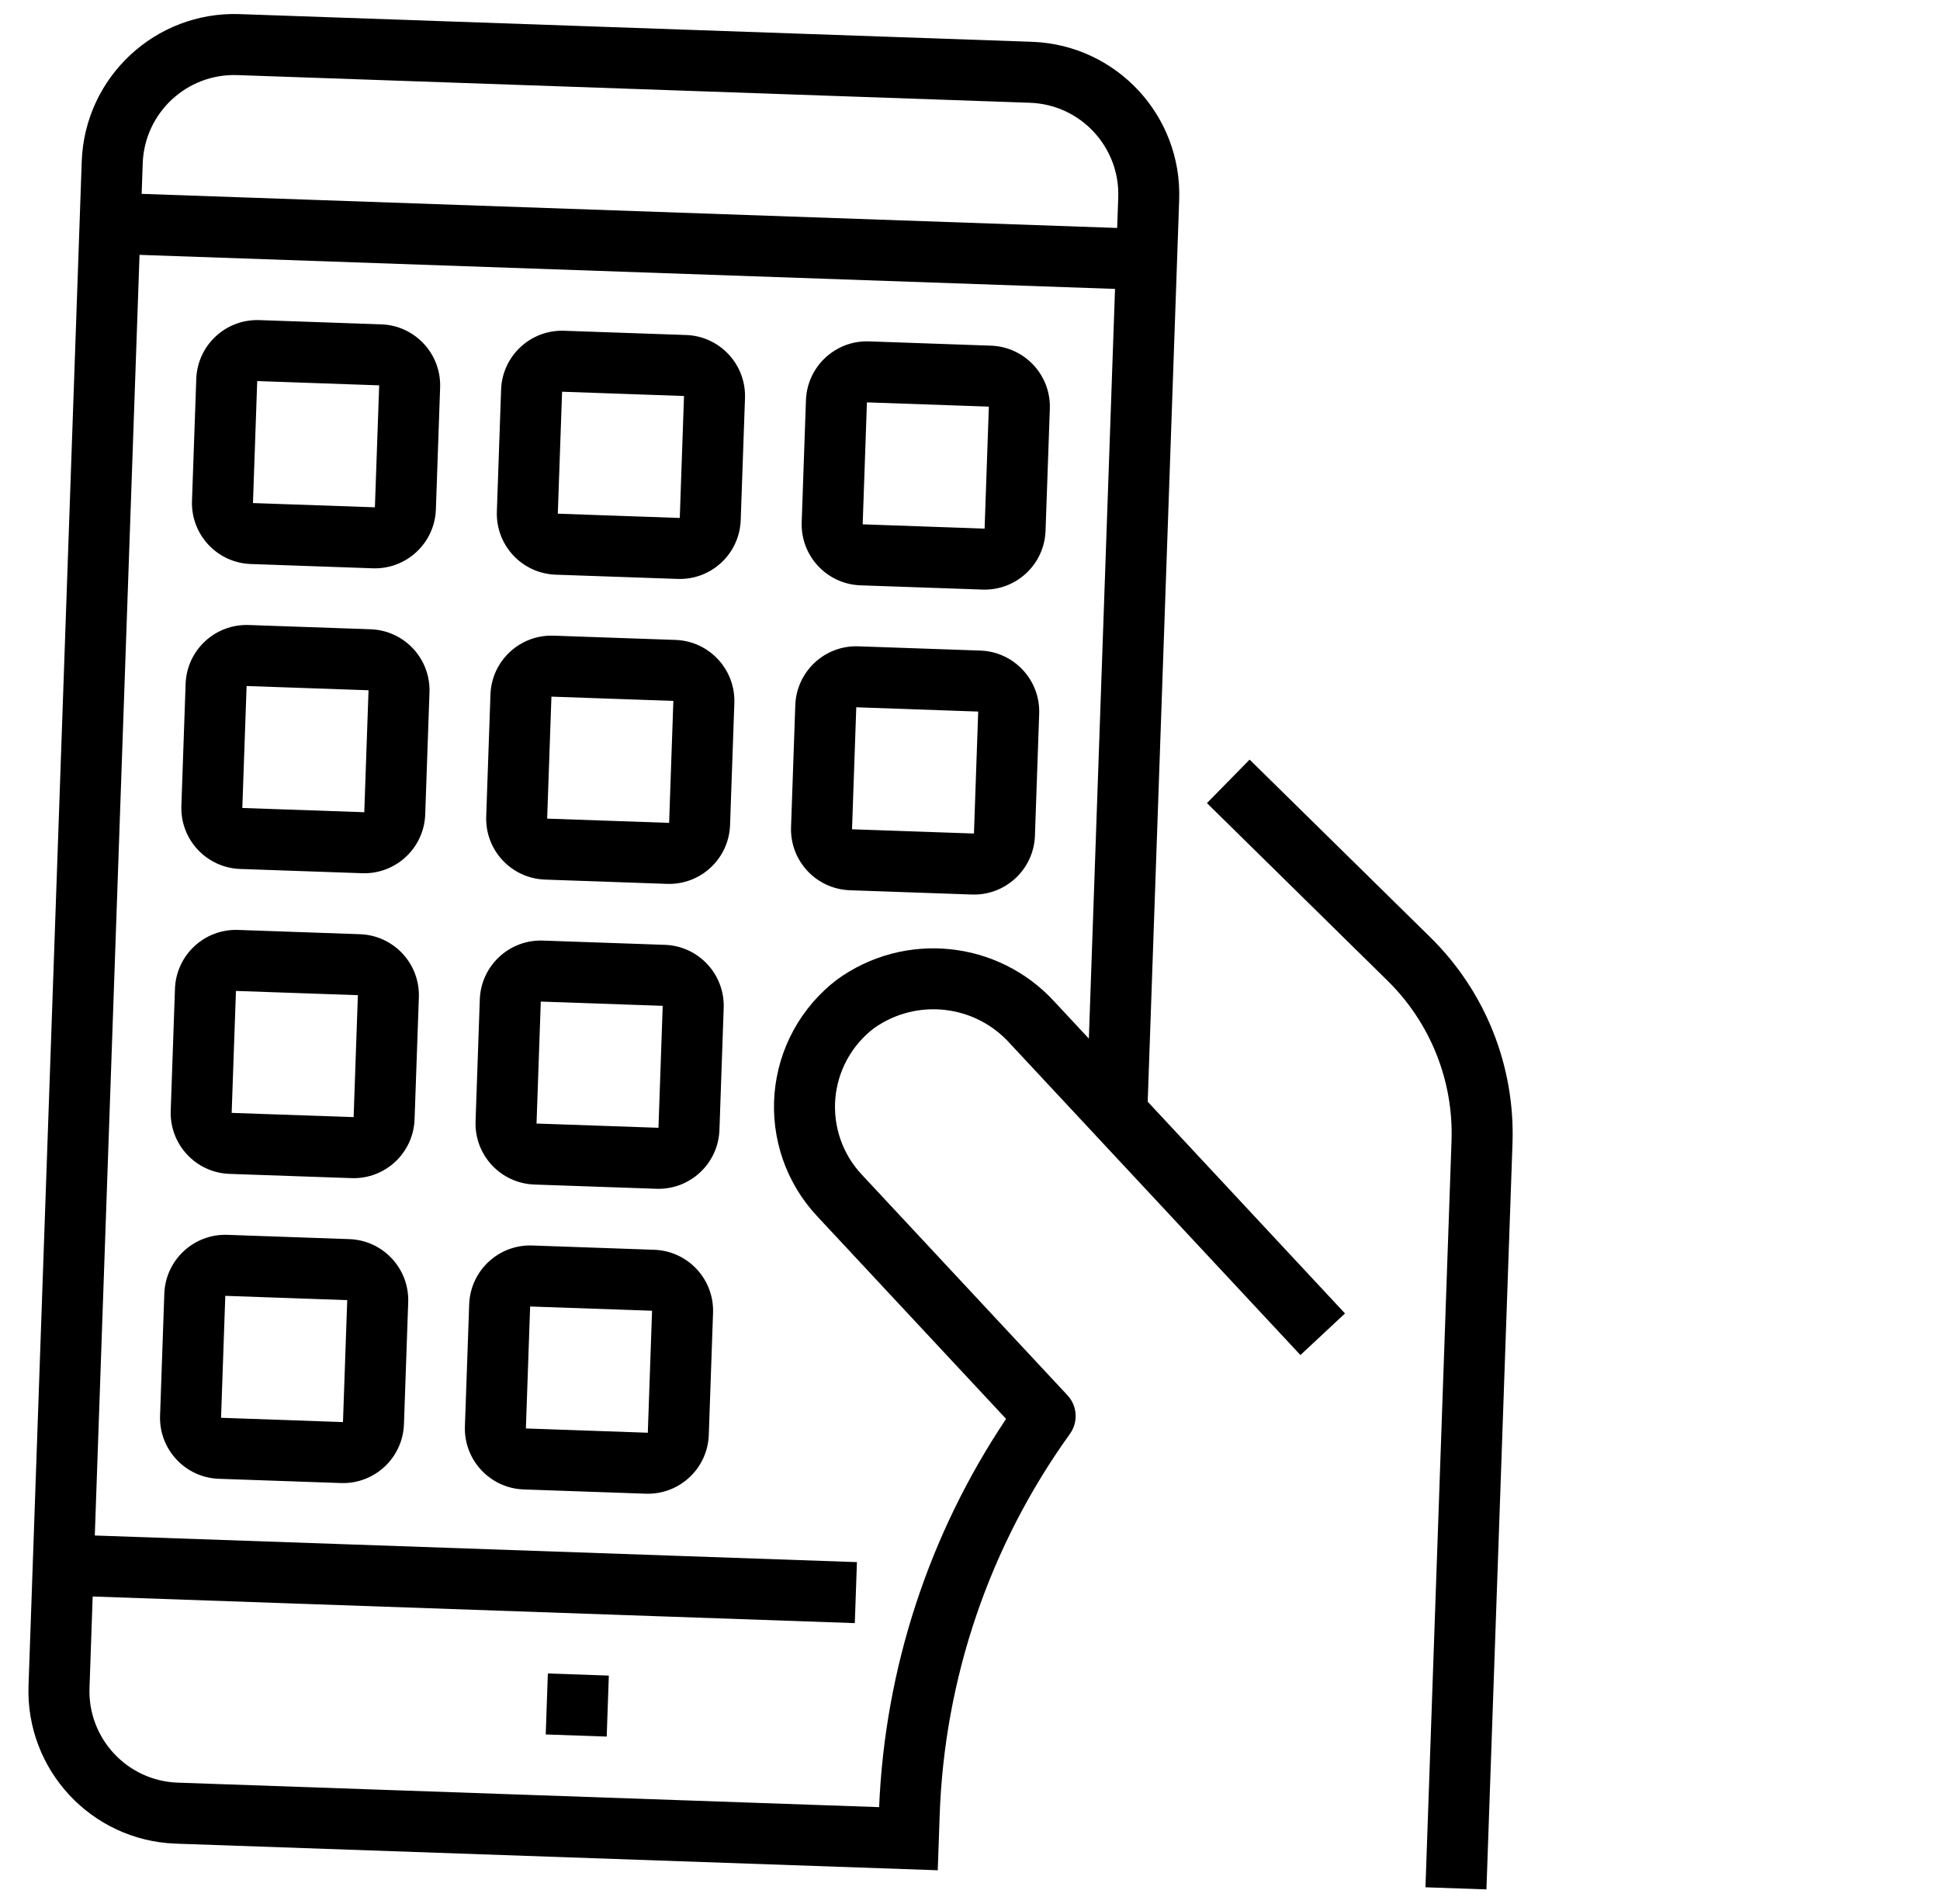 <svg width="53" height="52" viewBox="0 0 53 52" fill="none" xmlns="http://www.w3.org/2000/svg">
<g clip-path="url(#clip0_278_3673)">
<path d="M34.139 20.747L32.973 21.935L37.917 26.796C39.081 27.944 39.712 29.526 39.655 31.16L38.943 51.547L40.609 51.605L41.321 31.218C41.356 30.179 41.175 29.144 40.79 28.178C40.405 27.212 39.824 26.337 39.083 25.607L34.139 20.747Z" fill="black"/>
<path d="M28.197 1.142L6.543 0.385C4.244 0.308 2.317 2.106 2.233 4.404L0.779 46.045C0.702 48.344 2.5 50.272 4.798 50.355L25.619 51.082L25.671 49.592C25.798 45.84 27.037 42.21 29.23 39.163C29.462 38.84 29.433 38.399 29.163 38.109L23.537 32.075C23.279 31.799 23.083 31.472 22.96 31.116C22.837 30.759 22.789 30.381 22.821 30.005C22.853 29.629 22.963 29.264 23.145 28.933C23.326 28.603 23.575 28.314 23.874 28.085C25.04 27.257 26.64 27.437 27.593 28.502L35.527 37.01L36.745 35.874L31.355 30.091L32.215 5.451C32.293 3.152 30.495 1.225 28.197 1.142ZM29.747 28.367L28.812 27.364C27.271 25.676 24.707 25.416 22.859 26.761C22.375 27.132 21.974 27.599 21.681 28.134C21.388 28.669 21.211 29.259 21.16 29.867C21.109 30.474 21.186 31.086 21.385 31.662C21.584 32.238 21.902 32.766 22.318 33.212L27.486 38.754C25.376 41.903 24.176 45.572 24.017 49.358L4.856 48.689C3.477 48.641 2.397 47.483 2.445 46.104L2.532 43.605L23.353 44.332L23.411 42.666L2.59 41.939L3.812 6.961L30.462 7.891L29.747 28.367ZM30.52 6.226L3.87 5.295L3.899 4.462C3.947 3.083 5.105 2.003 6.485 2.051L28.138 2.807C29.518 2.855 30.598 4.013 30.55 5.393L30.52 6.226Z" fill="black"/>
<path d="M6.853 15.405L10.184 15.522C11.104 15.554 11.876 14.834 11.908 13.914L12.024 10.583C12.056 9.663 11.337 8.891 10.417 8.859L7.086 8.743C6.165 8.711 5.394 9.43 5.362 10.35L5.245 13.681C5.213 14.602 5.933 15.373 6.853 15.405ZM7.027 10.408L10.359 10.525L10.242 13.856L6.911 13.74L7.027 10.408ZM15.181 15.696L18.512 15.812C19.433 15.845 20.204 15.125 20.236 14.205L20.353 10.874C20.385 9.954 19.665 9.182 18.745 9.15L15.414 9.034C14.494 9.001 13.722 9.721 13.69 10.641L13.574 13.972C13.542 14.892 14.261 15.664 15.181 15.696ZM15.356 10.699L18.687 10.816L18.571 14.147L15.239 14.03L15.356 10.699ZM23.509 15.987L26.841 16.103C27.761 16.136 28.532 15.416 28.564 14.496L28.681 11.165C28.713 10.245 27.994 9.473 27.073 9.441L23.742 9.324C22.822 9.292 22.05 10.012 22.018 10.932L21.902 14.263C21.87 15.183 22.589 15.955 23.509 15.987ZM23.684 10.99L27.015 11.106L26.899 14.438L23.568 14.321L23.684 10.99ZM6.562 23.734L9.893 23.85C10.813 23.882 11.585 23.163 11.617 22.242L11.733 18.911C11.766 17.991 11.046 17.22 10.126 17.187L6.795 17.071C5.875 17.039 5.103 17.758 5.071 18.678L4.955 22.01C4.922 22.93 5.642 23.701 6.562 23.734ZM6.737 18.737L10.068 18.853L9.952 22.184L6.62 22.068L6.737 18.737ZM6.271 32.062L9.603 32.178C10.523 32.21 11.294 31.491 11.326 30.571L11.443 27.239C11.475 26.319 10.755 25.548 9.835 25.516L6.504 25.399C5.584 25.367 4.812 26.087 4.78 27.007L4.664 30.338C4.632 31.258 5.351 32.03 6.271 32.062ZM6.446 27.065L9.777 27.181L9.661 30.512L6.329 30.396L6.446 27.065ZM14.89 24.024L18.222 24.141C19.142 24.173 19.913 23.453 19.945 22.533L20.062 19.202C20.094 18.282 19.374 17.51 18.454 17.478L15.123 17.362C14.203 17.33 13.431 18.049 13.399 18.969L13.283 22.301C13.251 23.221 13.97 23.992 14.89 24.024ZM15.065 19.027L18.396 19.144L18.28 22.475L14.948 22.359L15.065 19.027ZM23.219 24.315L26.55 24.432C27.47 24.464 28.242 23.744 28.274 22.824L28.39 19.493C28.422 18.573 27.703 17.801 26.783 17.769L23.451 17.653C22.531 17.62 21.76 18.34 21.727 19.26L21.611 22.591C21.579 23.512 22.299 24.283 23.219 24.315ZM23.393 19.318L26.724 19.435L26.608 22.766L23.277 22.65L23.393 19.318ZM14.6 32.353L17.931 32.469C18.851 32.501 19.622 31.782 19.655 30.861L19.771 27.53C19.803 26.61 19.084 25.838 18.163 25.806L14.832 25.69C13.912 25.658 13.14 26.378 13.108 27.298L12.992 30.629C12.96 31.549 13.679 32.321 14.6 32.353ZM14.774 27.356L18.105 27.472L17.989 30.803L14.658 30.687L14.774 27.356ZM5.98 40.39L9.312 40.506C10.232 40.539 11.003 39.819 11.036 38.899L11.152 35.568C11.184 34.648 10.464 33.876 9.544 33.844L6.213 33.727C5.293 33.695 4.521 34.415 4.489 35.335L4.373 38.666C4.341 39.586 5.06 40.358 5.98 40.39ZM6.155 35.393L9.486 35.51L9.37 38.841L6.039 38.724L6.155 35.393ZM14.309 40.681L17.64 40.797C18.56 40.829 19.332 40.11 19.364 39.19L19.48 35.858C19.512 34.938 18.793 34.167 17.873 34.135L14.541 34.018C13.621 33.986 12.85 34.706 12.818 35.626L12.701 38.957C12.669 39.877 13.389 40.649 14.309 40.681ZM14.483 35.684L17.814 35.8L17.698 39.132L14.367 39.015L14.483 35.684ZM14.967 45.707L16.633 45.765L16.575 47.431L14.909 47.373L14.967 45.707Z" fill="black"/>
</g>
<defs>
<clipPath id="clip0_278_3673">
<rect width="50" height="50" fill="white" transform="translate(2.352 0.239) rotate(2)"/>
</clipPath>
</defs>
</svg>
